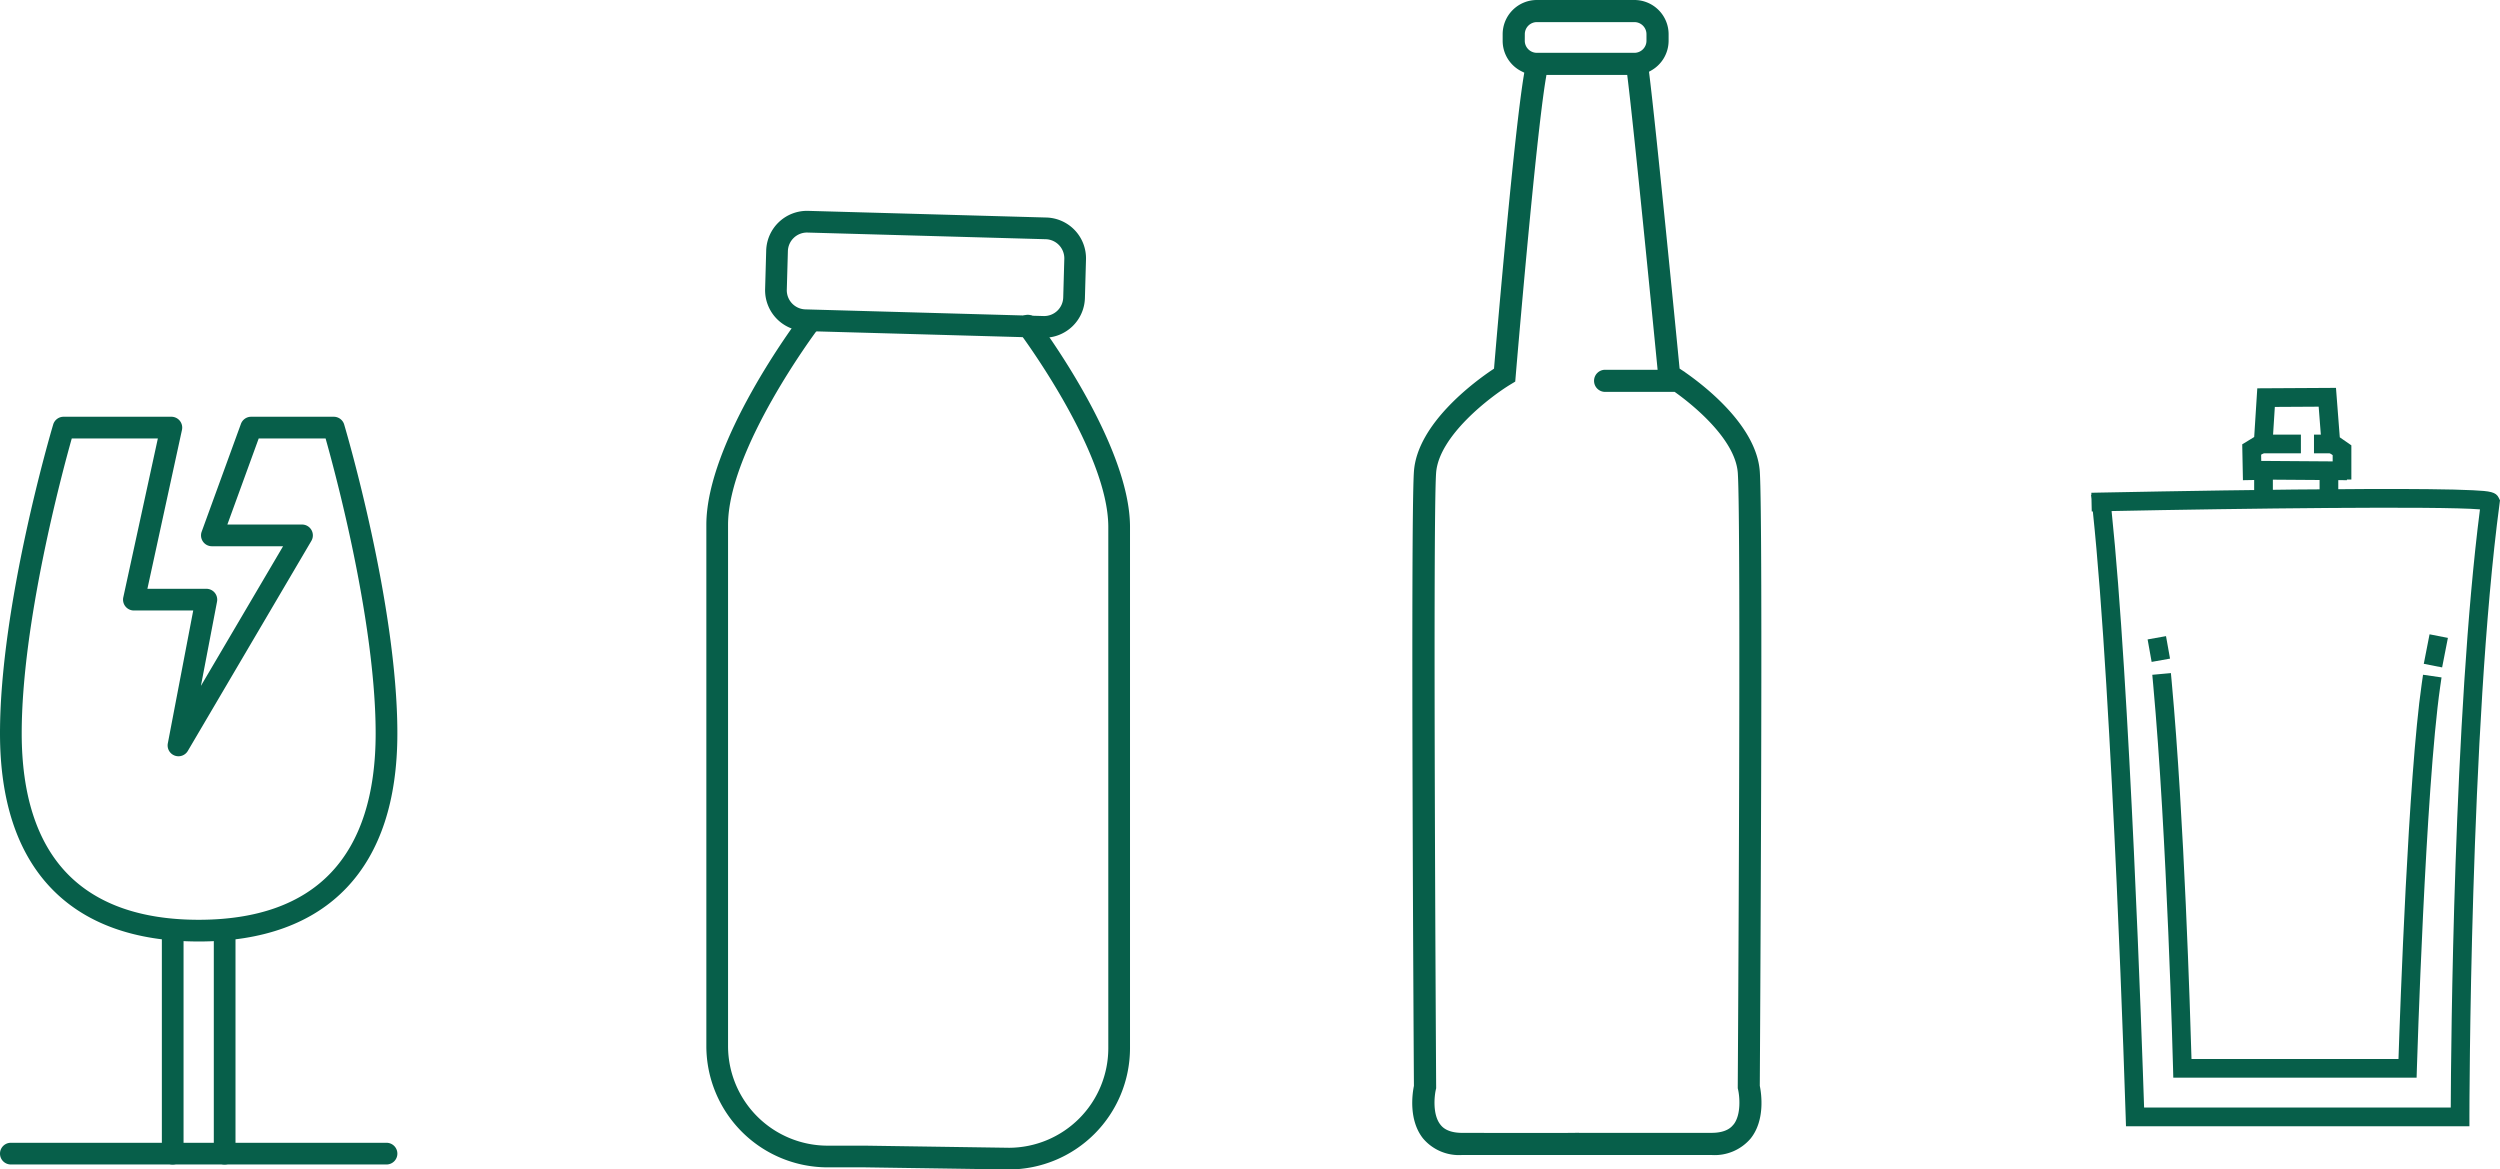 <svg id="Groupe_3179" data-name="Groupe 3179" xmlns="http://www.w3.org/2000/svg" xmlns:xlink="http://www.w3.org/1999/xlink" width="328.627" height="153.728" viewBox="0 0 328.627 153.728">
  <defs>
    <clipPath id="clip-path">
      <rect id="Rectangle_510" data-name="Rectangle 510" width="328.627" height="153.727" fill="#075f4a"/>
    </clipPath>
  </defs>
  <g id="Groupe_3178" data-name="Groupe 3178" clip-path="url(#clip-path)">
    <path id="Tracé_1216" data-name="Tracé 1216" d="M486.456,140.617l-.153,0h0l-31.314-.875a5.37,5.37,0,0,1-5.212-5.512l.142-5.076a5.37,5.37,0,0,1,5.512-5.212l31.314.875a5.364,5.364,0,0,1,5.212,5.512l-.142,5.076a5.364,5.364,0,0,1-5.358,5.215m-.074-2.853a2.512,2.512,0,0,0,2.581-2.441l.142-5.076a2.513,2.513,0,0,0-2.441-2.581l-31.314-.875a2.512,2.512,0,0,0-2.581,2.441l-.142,5.076a2.515,2.515,0,0,0,2.441,2.581l31.314.875Z" transform="translate(-349.202 -96.224)" fill="#075f4a"/>
    <path id="Tracé_1217" data-name="Tracé 1217" d="M454.991,296.446l-18.866-.278h-4.948a15.955,15.955,0,0,1-15.937-15.937V211.707c0-10.885,11.792-26.651,12.294-27.317a1.426,1.426,0,0,1,2.278,1.717c-.117.155-11.719,15.67-11.719,25.6v68.524a13.1,13.1,0,0,0,13.085,13.085h4.969l18.866.278a13.1,13.1,0,0,0,13.064-13.085V211.984c0-9.931-11.6-25.444-11.719-25.6a1.426,1.426,0,0,1,2.278-1.717c.5.666,12.294,16.432,12.294,27.317v68.524a15.955,15.955,0,0,1-15.937,15.937" transform="translate(-322.39 -142.718)" fill="#075f4a"/>
    <path id="Tracé_1218" data-name="Tracé 1218" d="M26.116,313.971c-8.467,0-15.018-2.386-19.472-7.091C2.235,302.222,0,295.4,0,286.614c0-16.869,6.706-39.638,6.992-40.6a1.426,1.426,0,0,1,1.367-1.02H22.526a1.426,1.426,0,0,1,1.394,1.729L19.375,267.61h7.753a1.426,1.426,0,0,1,1.4,1.694L26.411,280.37l10.8-18.354H27.851a1.426,1.426,0,0,1-1.34-1.914l5.159-14.169a1.426,1.426,0,0,1,1.34-.938H43.875a1.426,1.426,0,0,1,1.367,1.02c.285.961,6.992,23.731,6.992,40.6,0,8.79-2.236,15.609-6.645,20.266-4.454,4.705-11.006,7.091-19.473,7.091M9.434,247.846c-1.312,4.66-6.581,24.291-6.581,38.767,0,8.036,1.973,14.2,5.863,18.305s9.748,6.2,17.4,6.2,13.507-2.086,17.4-6.2,5.864-10.269,5.864-18.305c0-8.573-1.865-18.92-3.429-26.091-1.287-5.9-2.587-10.672-3.152-12.677H34.008l-4.121,11.317H39.7a1.426,1.426,0,0,1,1.229,2.15L24.69,288.92a1.426,1.426,0,0,1-2.63-.991L25.4,270.462H17.6a1.426,1.426,0,0,1-1.393-1.729l4.544-20.886Z" transform="translate(0 -190.212)" fill="#075f4a"/>
    <path id="Tracé_1219" data-name="Tracé 1219" d="M127.117,572.879a1.426,1.426,0,0,1-1.426-1.426V542.139a1.426,1.426,0,0,1,2.852,0v29.313a1.426,1.426,0,0,1-1.426,1.426" transform="translate(-97.586 -419.807)" fill="#075f4a"/>
    <path id="Tracé_1220" data-name="Tracé 1220" d="M96.576,572.879a1.426,1.426,0,0,1-1.426-1.426V542.139a1.426,1.426,0,0,1,2.852,0v29.313a1.426,1.426,0,0,1-1.426,1.426" transform="translate(-73.874 -419.807)" fill="#075f4a"/>
    <path id="Tracé_1221" data-name="Tracé 1221" d="M50.808,674.66H1.426a1.426,1.426,0,1,1,0-2.852H50.808a1.426,1.426,0,1,1,0,2.852" transform="translate(0 -521.588)" fill="#075f4a"/>
    <path id="Tracé_1222" data-name="Tracé 1222" d="M875.916,142.785l-.009-.047v-.048c.019-3.02.451-74.038,0-80.7-.4-5.871-6.966-11.06-9.771-13.019l-.034-.026a1.5,1.5,0,0,0-.218-.15l-.033-.021-.3-.2-.187-.125-.022-.224c-.5-5.165-3.067-31.292-3.961-38.478l-.039-.317.278-.156a4.5,4.5,0,0,0,2.3-3.918V4.493A4.5,4.5,0,0,0,859.427,0H846.6a4.5,4.5,0,0,0-4.494,4.493v.865a4.469,4.469,0,0,0,2.523,4.037l.318.156-.058.349c-1.282,7.755-3.476,33.291-3.9,38.331l-.019.228-.19.127c-2.317,1.55-9.91,7.1-10.339,13.407-.453,6.656-.02,77.676,0,80.7v.048l-.009.047c-.2,1-.7,4.45,1.2,6.851a6.18,6.18,0,0,0,5.141,2.186c2.861,0,5.509,0,7.777,0,4.534,0,7.542,0,7.542,0l1.082,0,1.083,0s6.768.009,15.3,0a6.2,6.2,0,0,0,5.161-2.186c1.9-2.4,1.4-5.851,1.2-6.851M845.018,4.493A1.588,1.588,0,0,1,846.6,2.907h12.823a1.588,1.588,0,0,1,1.587,1.586v.865a1.588,1.588,0,0,1-1.587,1.586H846.6a1.588,1.588,0,0,1-1.587-1.586Zm27.42,143.339h0c-.212.268-.857,1.082-2.87,1.082-8.38.009-15.026,0-15.3,0l-.722,0h-.9l-.549,0V148.9c-.353.019-1.372.026-4.565.026-2.283,0-5.678,0-10.736-.009-2.013,0-2.657-.809-2.868-1.075-1.061-1.329-.8-3.778-.607-4.61l.041-.174v-.176c0-.74-.454-74.121-.007-80.691.333-4.893,7.164-10.067,9.768-11.647l.635-.384.062-.739c.026-.309,2.617-31.189,3.973-39.172l.067-.4h10.618l.052.417c.858,6.968,3.2,30.708,3.892,37.819l.051.522h-6.938a1.454,1.454,0,0,0,0,2.907h9.183l.124.089c1.839,1.317,7.862,5.972,8.175,10.585.451,6.638,0,79.954-.007,80.691v.175l.041.171c.182.767.464,3.26-.6,4.606" transform="translate(-644.58)" fill="#075f4a"/>
    <rect id="Rectangle_503" data-name="Rectangle 503" width="2.457" height="3.002" transform="translate(282.305 84.053) rotate(-10.148)" fill="#075f4a"/>
    <path id="Tracé_1223" data-name="Tracé 1223" d="M1278.995,371.239h-45.144l-.037-1.191c-.017-.554-1.721-54.991-4.321-79.624l-.144,0-.034-1.645-.059-.537.048-.005-.006-.269,1.229-.025c.127,0,12.824-.266,25.421-.4,7.4-.077,13.325-.094,17.6-.049,2.55.026,4.541.074,5.917.144,2.254.114,3.015.216,3.391,1l.159.331-.049.364c-3.925,29.376-3.971,80.165-3.971,80.675Zm-42.763-2.457h40.309c.033-7.866.375-51.555,3.84-78.63-5.375-.444-31.265-.125-48.423.221,2.383,22.775,4.008,70.282,4.274,78.409" transform="translate(-954.388 -223.194)" fill="#075f4a"/>
    <rect id="Rectangle_504" data-name="Rectangle 504" width="3.954" height="2.457" transform="translate(318.608 87.26) rotate(-78.936)" fill="#075f4a"/>
    <path id="Tracé_1224" data-name="Tracé 1224" d="M1300,448.876h-31.985l-.03-1.2c-.008-.3-.791-30.6-2.618-50.531l-.112-1.223,2.447-.224.112,1.224c1.627,17.754,2.429,43.654,2.595,49.5h27.209c.211-6.429,1.292-37.075,3.051-49.29l.175-1.216,2.432.35-.175,1.216c-1.94,13.476-3.054,49.84-3.065,50.205Z" transform="translate(-982.335 -307.22)" fill="#075f4a"/>
    <rect id="Rectangle_505" data-name="Rectangle 505" width="2.457" height="4.914" transform="translate(296.312 61.8)" fill="#075f4a"/>
    <rect id="Rectangle_506" data-name="Rectangle 506" width="2.457" height="4.914" transform="translate(304.912 61.8)" fill="#075f4a"/>
    <rect id="Rectangle_507" data-name="Rectangle 507" width="2.457" height="13.385" transform="matrix(0.007, -1, 1, 0.007, 295.121, 63.028)" fill="#075f4a"/>
    <path id="Tracé_1225" data-name="Tracé 1225" d="M1318.233,240.145l-.092-4.715,1.573-.963.406-6.4,10.344-.059.5,6.5,1.522,1.054v4.493h-2.457v-3.206l-1.425-.987-.415-5.382-5.763.033-.342,5.387-1.46.894.065,3.307Z" transform="translate(-1023.398 -177.023)" fill="#075f4a"/>
    <rect id="Rectangle_508" data-name="Rectangle 508" width="5.897" height="2.457" transform="translate(296.558 57.131)" fill="#075f4a"/>
    <rect id="Rectangle_509" data-name="Rectangle 509" width="2.948" height="2.457" transform="translate(304.175 57.131)" fill="#075f4a"/>
  </g>
</svg>
